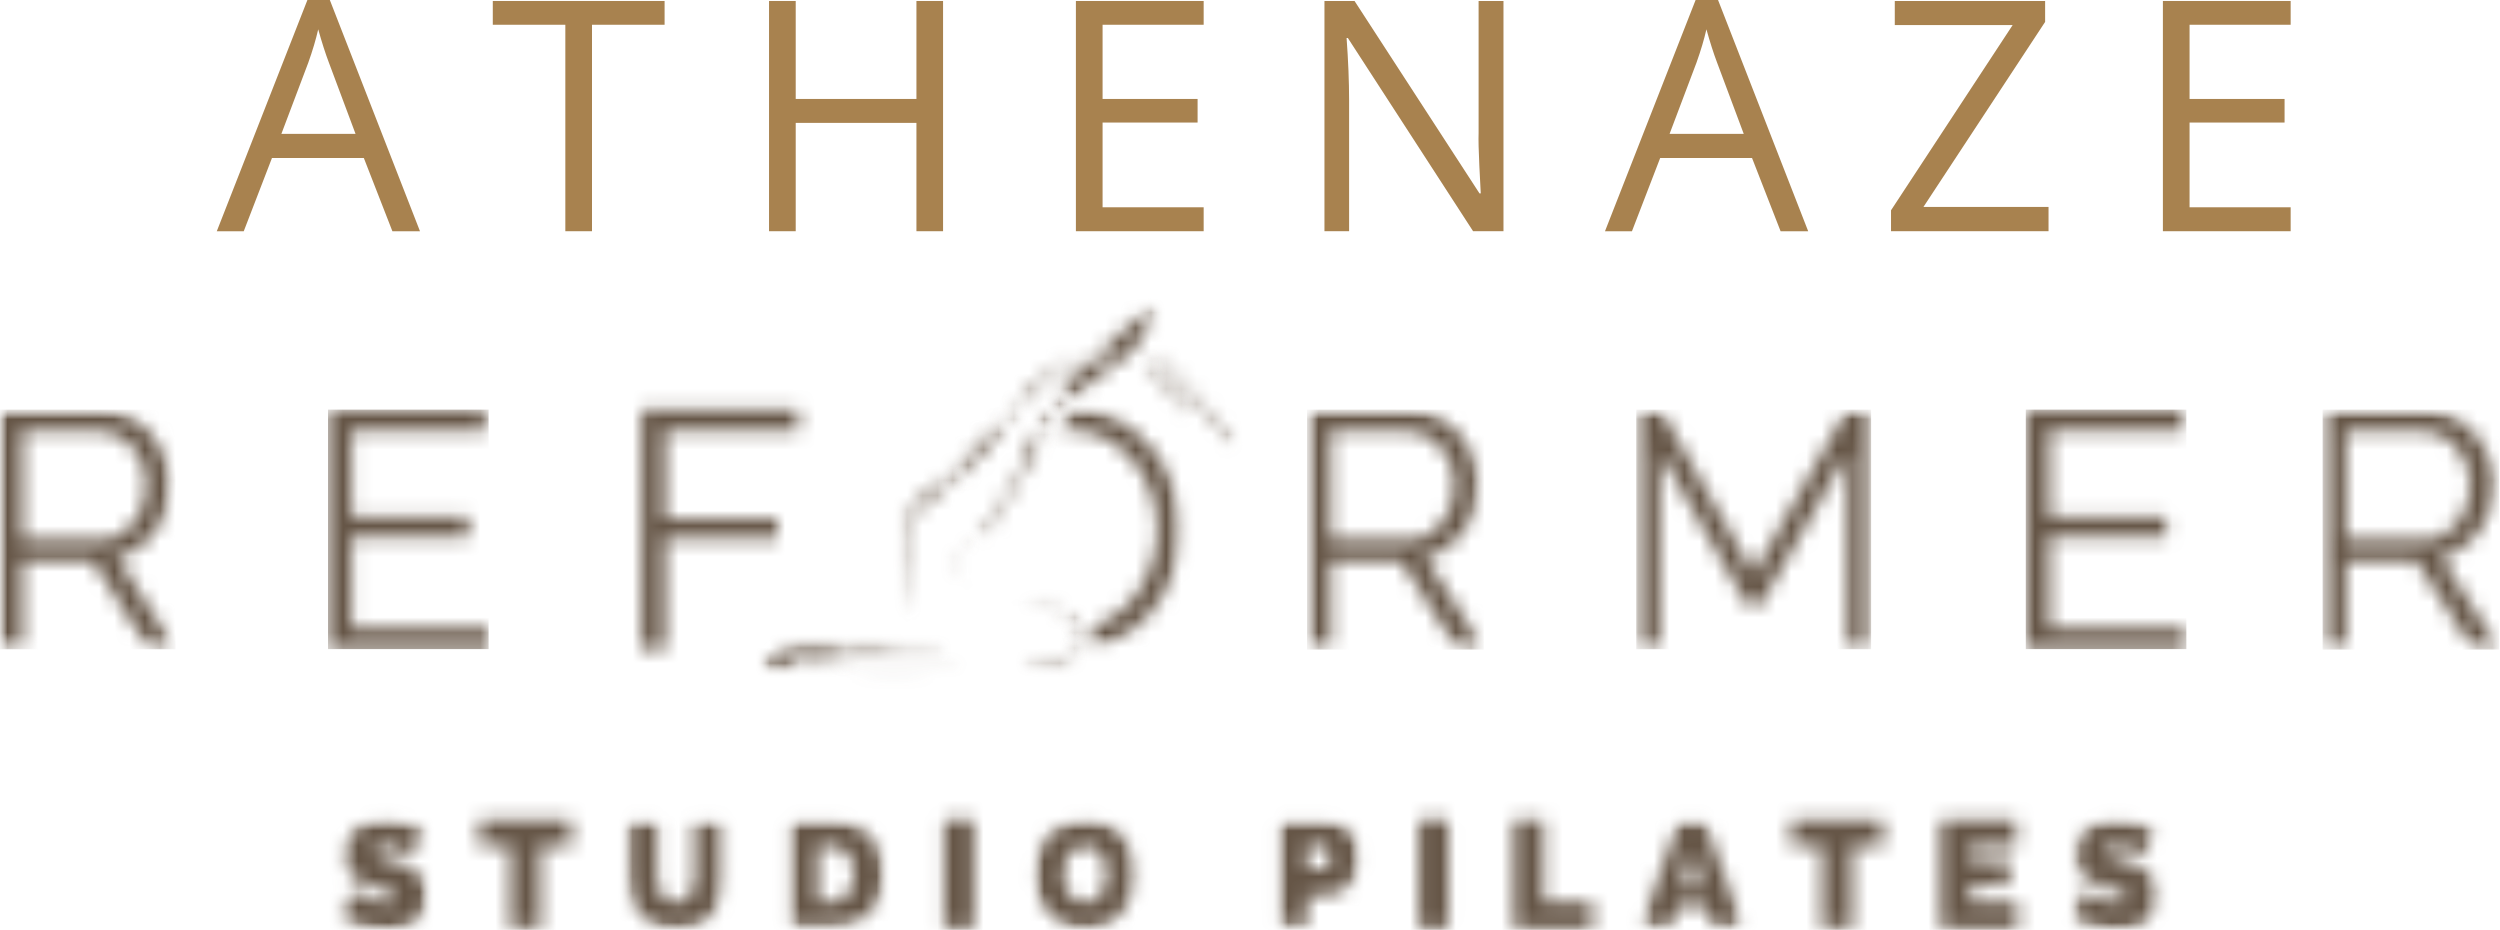 <?xml version="1.0" encoding="UTF-8"?> <svg xmlns="http://www.w3.org/2000/svg" width="164" height="61" viewBox="0 0 164 61" fill="none"><mask id="mask0_54_318" style="mask-type:luminance" maskUnits="userSpaceOnUse" x="0" y="26" width="12" height="17"><path d="M0 26.87H11.512V42.592H0V26.87Z" fill="white"></path></mask><g mask="url(#mask0_54_318)"><mask id="mask1_54_318" style="mask-type:luminance" maskUnits="userSpaceOnUse" x="0" y="26" width="12" height="17"><path d="M6.454 28.242C6.877 28.242 7.283 28.338 7.675 28.53C8.066 28.722 8.401 28.979 8.684 29.304C8.968 29.629 9.195 30.01 9.367 30.443C9.538 30.876 9.618 31.333 9.618 31.806C9.618 32.279 9.546 32.728 9.398 33.157C9.251 33.587 9.047 33.967 8.784 34.308C8.52 34.649 8.202 34.917 7.827 35.118C7.451 35.318 7.036 35.419 6.585 35.419H1.461V28.242H6.454ZM0 26.87V42.592H1.461V36.79H6.079L9.77 42.592H11.51L7.655 36.525C8.186 36.421 8.66 36.225 9.088 35.94C9.515 35.655 9.882 35.298 10.189 34.877C10.496 34.457 10.736 33.983 10.908 33.462C11.079 32.94 11.159 32.387 11.159 31.814C11.159 31.209 11.047 30.611 10.816 30.022C10.584 29.432 10.268 28.903 9.858 28.438C9.447 27.973 8.955 27.596 8.381 27.307C7.806 27.019 7.184 26.87 6.509 26.87H0Z" fill="white"></path></mask><g mask="url(#mask1_54_318)"><path d="M0 26.87H11.512V42.592H0V26.87Z" fill="#655546"></path></g></g><mask id="mask2_54_318" style="mask-type:luminance" maskUnits="userSpaceOnUse" x="21" y="26" width="12" height="17"><path d="M21.518 26.87H31.854V28.245H21.518V26.87ZM21.518 28.245H23.062V33.911H21.518V28.245ZM21.518 33.911H30.729V35.218H21.518V33.911ZM21.518 35.218H23.062V41.22H21.518V35.218ZM21.518 41.22H32.053V42.591H21.518V41.22Z" fill="white"></path></mask><g mask="url(#mask2_54_318)"><path d="M21.518 26.87H32.053V42.581H21.518V26.87Z" fill="#655546"></path></g><mask id="mask3_54_318" style="mask-type:luminance" maskUnits="userSpaceOnUse" x="22" y="53" width="7" height="8"><path d="M22.23 53.704H28.049V61H22.23V53.704Z" fill="white"></path></mask><g mask="url(#mask3_54_318)"><mask id="mask4_54_318" style="mask-type:luminance" maskUnits="userSpaceOnUse" x="22" y="53" width="7" height="8"><path d="M25.203 53.731C24.851 53.731 24.516 53.784 24.201 53.888C23.885 53.992 23.606 54.145 23.358 54.341C23.111 54.537 22.919 54.79 22.776 55.091C22.632 55.391 22.56 55.736 22.56 56.129C22.56 56.389 22.597 56.618 22.665 56.819C22.732 57.019 22.844 57.195 22.987 57.352C23.131 57.508 23.319 57.649 23.547 57.773C23.773 57.897 24.041 58.014 24.352 58.118C24.564 58.19 24.768 58.254 24.955 58.306C25.143 58.359 25.31 58.414 25.457 58.467C25.605 58.519 25.717 58.583 25.801 58.651C25.885 58.719 25.925 58.807 25.925 58.908C25.925 59 25.885 59.076 25.801 59.132C25.717 59.188 25.57 59.216 25.358 59.216C25.079 59.216 24.807 59.176 24.536 59.096C24.265 59.016 24.025 58.928 23.814 58.827C23.562 58.715 23.319 58.583 23.087 58.439L22.257 60.151C22.468 60.279 22.7 60.391 22.948 60.491C23.195 60.592 23.455 60.68 23.722 60.752C23.989 60.824 24.261 60.88 24.532 60.921C24.716 60.948 24.899 60.964 25.079 60.972H25.554C25.801 60.96 26.052 60.925 26.3 60.864C26.623 60.788 26.911 60.664 27.166 60.487C27.422 60.311 27.629 60.082 27.785 59.794C27.94 59.505 28.02 59.145 28.02 58.719C28.02 58.386 27.972 58.102 27.872 57.869C27.773 57.636 27.629 57.436 27.445 57.275C27.262 57.116 27.034 56.971 26.774 56.851C26.515 56.73 26.22 56.622 25.893 56.522C25.685 56.454 25.502 56.397 25.342 56.354C25.182 56.309 25.043 56.258 24.931 56.209C24.819 56.161 24.731 56.105 24.671 56.044C24.612 55.985 24.584 55.909 24.584 55.816C24.584 55.688 24.636 55.599 24.739 55.548C24.843 55.495 24.979 55.468 25.155 55.468C25.366 55.468 25.586 55.503 25.805 55.572C26.025 55.64 26.228 55.716 26.407 55.797C26.619 55.889 26.827 55.997 27.026 56.117L27.86 54.509C27.701 54.429 27.521 54.345 27.322 54.252C27.122 54.16 26.911 54.08 26.679 54.004C26.448 53.928 26.212 53.864 25.968 53.816C25.725 53.768 25.462 53.731 25.203 53.731Z" fill="white"></path></mask><g mask="url(#mask4_54_318)"><path d="M20.262 51.726H49.529V62.978H20.262V51.726Z" fill="#655546"></path></g></g><mask id="mask5_54_318" style="mask-type:luminance" maskUnits="userSpaceOnUse" x="31" y="53" width="7" height="8"><path d="M31.452 53.792H37.462V55.491H31.452V53.792ZM33.492 55.491H35.431V60.888H33.492V55.491Z" fill="white"></path></mask><g mask="url(#mask5_54_318)"><path d="M20.262 51.726H49.529V62.978H20.262V51.726Z" fill="#655546"></path></g><mask id="mask6_54_318" style="mask-type:luminance" maskUnits="userSpaceOnUse" x="41" y="53" width="7" height="8"><path d="M41.129 53.765H47.56V60.956H41.129V53.765Z" fill="white"></path></mask><g mask="url(#mask6_54_318)"><mask id="mask7_54_318" style="mask-type:luminance" maskUnits="userSpaceOnUse" x="41" y="53" width="7" height="8"><path d="M44.331 59.22C44.558 59.22 44.75 59.172 44.909 59.072C45.069 58.972 45.197 58.839 45.297 58.675C45.396 58.51 45.468 58.322 45.516 58.11C45.564 57.897 45.588 57.673 45.588 57.44V53.792H47.527V57.44C47.527 57.933 47.463 58.394 47.34 58.823C47.217 59.252 47.016 59.625 46.753 59.938C46.49 60.251 46.155 60.499 45.752 60.68C45.348 60.86 44.878 60.948 44.335 60.948C43.772 60.948 43.289 60.852 42.886 60.664C42.483 60.475 42.156 60.219 41.896 59.898C41.637 59.578 41.45 59.208 41.33 58.784C41.21 58.358 41.15 57.913 41.15 57.44V53.792H43.09V57.44C43.09 57.673 43.114 57.897 43.161 58.114C43.209 58.33 43.281 58.519 43.381 58.683C43.481 58.847 43.608 58.976 43.764 59.072C43.92 59.168 44.111 59.216 44.335 59.216" fill="white"></path></mask><g mask="url(#mask7_54_318)"><path d="M20.262 51.726H49.529V62.978H20.262V51.726Z" fill="#655546"></path></g></g><mask id="mask8_54_318" style="mask-type:luminance" maskUnits="userSpaceOnUse" x="51" y="53" width="7" height="8"><path d="M51.68 53.765H57.999V60.897H51.68V53.765Z" fill="white"></path></mask><g mask="url(#mask8_54_318)"><mask id="mask9_54_318" style="mask-type:luminance" maskUnits="userSpaceOnUse" x="51" y="53" width="7" height="8"><path d="M56.025 57.332C56.025 57.059 55.988 56.81 55.916 56.582C55.844 56.354 55.737 56.16 55.602 56.001C55.466 55.84 55.298 55.715 55.099 55.627C54.899 55.539 54.675 55.491 54.432 55.491H53.653V59.192H54.428C54.679 59.192 54.907 59.144 55.106 59.051C55.306 58.959 55.474 58.827 55.609 58.663C55.745 58.498 55.849 58.298 55.916 58.073C55.984 57.849 56.021 57.6 56.021 57.332H56.025ZM51.714 60.888V53.792H54.432C55.015 53.792 55.53 53.884 55.973 54.072C56.416 54.26 56.786 54.513 57.086 54.829C57.385 55.147 57.609 55.523 57.76 55.956C57.912 56.389 57.988 56.846 57.988 57.332C57.988 57.873 57.904 58.362 57.733 58.795C57.561 59.228 57.321 59.605 57.01 59.914C56.699 60.223 56.324 60.463 55.885 60.631C55.446 60.8 54.959 60.888 54.424 60.888H51.714Z" fill="white"></path></mask><g mask="url(#mask9_54_318)"><path d="M49.719 51.746H76.563V62.955H49.719V51.746Z" fill="#655546"></path></g></g><mask id="mask10_54_318" style="mask-type:luminance" maskUnits="userSpaceOnUse" x="61" y="53" width="3" height="8"><path d="M61.935 53.792H63.874V60.888H61.935V53.792Z" fill="white"></path></mask><g mask="url(#mask10_54_318)"><path d="M49.719 51.746H76.563V62.955H49.719V51.746Z" fill="#655546"></path></g><mask id="mask11_54_318" style="mask-type:luminance" maskUnits="userSpaceOnUse" x="67" y="53" width="8" height="8"><path d="M67.76 53.717H74.602V60.984H67.76V53.717Z" fill="white"></path></mask><g mask="url(#mask11_54_318)"><mask id="mask12_54_318" style="mask-type:luminance" maskUnits="userSpaceOnUse" x="67" y="53" width="8" height="8"><path d="M69.765 57.352C69.765 57.593 69.793 57.825 69.849 58.045C69.905 58.266 69.993 58.467 70.112 58.639C70.232 58.812 70.379 58.951 70.559 59.059C70.739 59.168 70.947 59.22 71.186 59.22C71.429 59.22 71.645 59.164 71.825 59.056C72.004 58.947 72.148 58.804 72.263 58.627C72.379 58.451 72.459 58.25 72.515 58.022C72.57 57.793 72.599 57.564 72.599 57.332C72.599 57.091 72.566 56.858 72.507 56.638C72.447 56.417 72.359 56.217 72.244 56.048C72.127 55.88 71.98 55.744 71.801 55.64C71.621 55.535 71.413 55.483 71.174 55.483C70.927 55.483 70.719 55.535 70.543 55.644C70.368 55.752 70.22 55.892 70.104 56.068C69.989 56.245 69.901 56.446 69.845 56.67C69.789 56.895 69.761 57.123 69.761 57.356L69.765 57.352ZM71.17 60.952C70.667 60.952 70.204 60.848 69.793 60.643C69.382 60.439 69.023 60.166 68.728 59.83C68.432 59.492 68.205 59.108 68.041 58.675C67.877 58.242 67.798 57.797 67.798 57.336C67.798 56.871 67.882 56.417 68.053 55.984C68.225 55.552 68.46 55.17 68.763 54.837C69.066 54.505 69.43 54.245 69.845 54.047C70.26 53.851 70.711 53.751 71.21 53.751C71.713 53.751 72.172 53.855 72.587 54.06C73.001 54.264 73.357 54.541 73.653 54.882C73.948 55.223 74.175 55.607 74.335 56.041C74.494 56.474 74.574 56.919 74.574 57.372C74.574 57.837 74.49 58.286 74.319 58.715C74.147 59.144 73.916 59.525 73.616 59.853C73.317 60.182 72.958 60.447 72.543 60.647C72.127 60.848 71.669 60.948 71.17 60.948" fill="white"></path></mask><g mask="url(#mask12_54_318)"><path d="M49.719 51.746H76.563V62.955H49.719V51.746Z" fill="#655546"></path></g></g><mask id="mask13_54_318" style="mask-type:luminance" maskUnits="userSpaceOnUse" x="50" y="41" width="13" height="4"><path d="M50.026 41.992H62.153V44.001H50.026V41.992Z" fill="white"></path></mask><g mask="url(#mask13_54_318)"><mask id="mask14_54_318" style="mask-type:luminance" maskUnits="userSpaceOnUse" x="50" y="42" width="13" height="2"><path d="M57.88 42.781C59.325 42.797 60.658 42.283 62.055 42.103C62.015 42.075 61.975 42.063 61.939 42.063C61.847 42.071 61.755 42.087 61.668 42.095C60.371 42.228 59.106 42.688 57.777 42.46C57.689 42.444 57.593 42.46 57.502 42.476C56.671 42.636 55.797 42.48 54.987 42.816C54.959 42.828 54.915 42.801 54.86 42.789C54.887 42.7 54.911 42.624 54.951 42.5C54.241 42.46 53.562 42.387 52.88 42.395C52.094 42.404 51.343 42.604 50.673 43.026C50.369 43.214 50.11 43.446 50.106 43.971C50.904 43.847 51.663 43.727 52.477 43.598C52.257 43.41 52.117 43.294 51.982 43.177C52.002 43.13 52.022 43.085 52.041 43.037C52.325 43.102 52.605 43.165 52.884 43.226C53.047 43.261 53.215 43.338 53.379 43.326C53.994 43.273 54.604 43.202 55.215 43.122C56.105 43.005 56.995 42.765 57.884 42.777" fill="white"></path></mask><g mask="url(#mask14_54_318)"><path d="M40.085 18.066H83.127V46.163H40.085V18.066Z" fill="#655546"></path></g></g><mask id="mask15_54_318" style="mask-type:luminance" maskUnits="userSpaceOnUse" x="67" y="42" width="4" height="2"><path d="M67.024 42.541H70.783V43.968H67.024V42.541Z" fill="white"></path></mask><g mask="url(#mask15_54_318)"><mask id="mask16_54_318" style="mask-type:luminance" maskUnits="userSpaceOnUse" x="67" y="42" width="4" height="2"><path d="M69.143 43.486C68.872 43.579 68.584 43.643 68.297 43.659C67.838 43.687 67.375 43.667 67.032 43.667C67.758 44.047 68.979 43.967 69.921 43.402C70.284 43.185 70.544 42.889 70.708 42.56C70.564 42.588 70.42 42.612 70.273 42.632C70.053 43.009 69.674 43.306 69.139 43.486" fill="white"></path></mask><g mask="url(#mask16_54_318)"><path d="M40.085 18.066H83.127V46.163H40.085V18.066Z" fill="#655546"></path></g></g><mask id="mask17_54_318" style="mask-type:luminance" maskUnits="userSpaceOnUse" x="70" y="41" width="2" height="2"><path d="M70.264 41.772H71.001V42.65H70.264V41.772Z" fill="white"></path></mask><g mask="url(#mask17_54_318)"><mask id="mask18_54_318" style="mask-type:luminance" maskUnits="userSpaceOnUse" x="70" y="41" width="1" height="2"><path d="M70.484 41.942C70.468 42.195 70.392 42.428 70.273 42.636C70.42 42.616 70.564 42.592 70.708 42.564C70.819 42.34 70.891 42.099 70.911 41.854C70.771 41.891 70.628 41.919 70.484 41.942Z" fill="white"></path></mask><g mask="url(#mask18_54_318)"><path d="M40.085 18.066H83.127V46.163H40.085V18.066Z" fill="#655546"></path></g></g><mask id="mask19_54_318" style="mask-type:luminance" maskUnits="userSpaceOnUse" x="69" y="40" width="2" height="2"><path d="M69.69 40.135H70.871V41.224H69.69V40.135Z" fill="white"></path></mask><g mask="url(#mask19_54_318)"><mask id="mask20_54_318" style="mask-type:luminance" maskUnits="userSpaceOnUse" x="69" y="40" width="2" height="2"><path d="M70.185 40.203C70.025 40.231 69.861 40.255 69.698 40.266C70.041 40.499 70.281 40.828 70.4 41.221C70.544 41.193 70.687 41.156 70.827 41.117C70.719 40.772 70.507 40.451 70.189 40.203" fill="white"></path></mask><g mask="url(#mask20_54_318)"><path d="M40.085 18.066H83.127V46.163H40.085V18.066Z" fill="#655546"></path></g></g><mask id="mask21_54_318" style="mask-type:luminance" maskUnits="userSpaceOnUse" x="70" y="41" width="2" height="1"><path d="M70.345 41.114H71.001V41.966H70.345V41.114Z" fill="white"></path></mask><g mask="url(#mask21_54_318)"><mask id="mask22_54_318" style="mask-type:luminance" maskUnits="userSpaceOnUse" x="70" y="41" width="1" height="1"><path d="M70.492 41.718C70.496 41.794 70.492 41.871 70.484 41.942C70.628 41.919 70.771 41.891 70.911 41.854C70.931 41.606 70.903 41.358 70.827 41.121C70.687 41.16 70.544 41.197 70.4 41.225C70.448 41.381 70.484 41.542 70.492 41.718Z" fill="white"></path></mask><g mask="url(#mask22_54_318)"><path d="M40.085 18.066H83.127V46.163H40.085V18.066Z" fill="#655546"></path></g></g><mask id="mask23_54_318" style="mask-type:luminance" maskUnits="userSpaceOnUse" x="54" y="43" width="10" height="2"><path d="M54.287 43.797H63.245V44.187H54.287V43.797Z" fill="white"></path></mask><g mask="url(#mask23_54_318)"><mask id="mask24_54_318" style="mask-type:luminance" maskUnits="userSpaceOnUse" x="54" y="43" width="10" height="2"><path d="M63.24 43.912C63.24 43.875 63.24 43.843 63.24 43.807H54.345C57.369 44.32 60.303 44.2 63.24 43.912Z" fill="white"></path></mask><g mask="url(#mask24_54_318)"><path d="M40.085 18.066H83.127V46.163H40.085V18.066Z" fill="#655546"></path></g></g><mask id="mask25_54_318" style="mask-type:luminance" maskUnits="userSpaceOnUse" x="42" y="26" width="11" height="17"><path d="M42.081 26.871H52.349V28.242H42.081V26.871ZM42.081 28.242H43.625V34.023H42.081V28.242ZM42.081 34.023H51.008V35.307H42.081V34.023ZM42.081 35.307H43.625V42.592H42.081V35.307Z" fill="white"></path></mask><g mask="url(#mask25_54_318)"><path d="M40.085 18.066H83.127V46.163H40.085V18.066Z" fill="#655546"></path></g><mask id="mask26_54_318" style="mask-type:luminance" maskUnits="userSpaceOnUse" x="69" y="26" width="1" height="1"><path d="M69.253 26.627H69.362V26.846H69.253V26.627Z" fill="white"></path></mask><g mask="url(#mask26_54_318)"><mask id="mask27_54_318" style="mask-type:luminance" maskUnits="userSpaceOnUse" x="69" y="26" width="1" height="1"><path d="M69.255 26.767C69.278 26.767 69.298 26.763 69.323 26.763C69.315 26.743 69.307 26.722 69.298 26.694C69.282 26.718 69.27 26.743 69.255 26.767Z" fill="white"></path></mask><g mask="url(#mask27_54_318)"><path d="M40.085 18.066H83.127V46.163H40.085V18.066Z" fill="#655546"></path></g></g><mask id="mask28_54_318" style="mask-type:luminance" maskUnits="userSpaceOnUse" x="69" y="26" width="9" height="17"><path d="M69.253 26.736H77.553V42.577H69.253V26.736Z" fill="white"></path></mask><g mask="url(#mask28_54_318)"><mask id="mask29_54_318" style="mask-type:luminance" maskUnits="userSpaceOnUse" x="69" y="26" width="9" height="17"><path d="M69.323 28.242C69.586 28.206 69.853 28.178 70.133 28.178C70.983 28.178 71.765 28.358 72.468 28.723C73.17 29.088 73.781 29.569 74.296 30.175C74.81 30.78 75.209 31.477 75.496 32.271C75.784 33.065 75.927 33.888 75.927 34.746C75.927 35.56 75.792 36.358 75.521 37.139C75.249 37.921 74.862 38.627 74.363 39.248C73.864 39.87 73.254 40.37 72.535 40.756C72.244 40.913 71.933 41.029 71.613 41.121C71.689 41.358 71.717 41.61 71.697 41.854C71.677 42.099 71.605 42.34 71.494 42.564C72.032 42.456 72.547 42.287 73.042 42.051C73.936 41.614 74.714 41.032 75.369 40.303C76.023 39.573 76.538 38.727 76.909 37.769C77.281 36.81 77.472 35.804 77.472 34.758C77.472 33.767 77.296 32.797 76.941 31.847C76.586 30.896 76.091 30.042 75.453 29.289C74.814 28.535 74.044 27.925 73.138 27.46C72.347 27.051 71.477 26.835 70.544 26.782C70.496 26.839 70.444 26.887 70.4 26.947L69.323 28.242Z" fill="white"></path></mask><g mask="url(#mask29_54_318)"><path d="M40.085 18.066H83.127V46.163H40.085V18.066Z" fill="#655546"></path></g></g><mask id="mask30_54_318" style="mask-type:luminance" maskUnits="userSpaceOnUse" x="63" y="27" width="3" height="4"><path d="M63.463 27.834H65.607V30.029H63.463V27.834Z" fill="white"></path></mask><g mask="url(#mask30_54_318)"><mask id="mask31_54_318" style="mask-type:luminance" maskUnits="userSpaceOnUse" x="63" y="27" width="3" height="4"><path d="M65.603 27.905C65.056 28.262 64.561 28.679 64.118 29.172C63.883 29.437 63.671 29.717 63.476 30.006C63.703 29.786 63.934 29.566 64.174 29.36C64.697 28.907 65.172 28.427 65.603 27.905Z" fill="white"></path></mask><g mask="url(#mask31_54_318)"><path d="M40.085 18.066H83.127V46.163H40.085V18.066Z" fill="#655546"></path></g></g><mask id="mask32_54_318" style="mask-type:luminance" maskUnits="userSpaceOnUse" x="63" y="28" width="6" height="8"><path d="M63.9 28.163H68.597V35.407H63.9V28.163Z" fill="white"></path></mask><g mask="url(#mask32_54_318)"><mask id="mask33_54_318" style="mask-type:luminance" maskUnits="userSpaceOnUse" x="63" y="28" width="6" height="8"><path d="M67.442 29.433C67.279 30.223 66.888 30.881 66.533 31.55C65.838 32.865 65.092 34.156 63.95 35.127C63.958 35.183 63.963 35.243 63.975 35.299C64.521 34.906 65.048 34.489 65.407 33.907C66.201 32.62 67.011 31.346 67.738 30.022C68.049 29.453 68.293 28.848 68.54 28.242C68.305 28.274 68.073 28.327 67.85 28.39C67.67 28.727 67.522 29.076 67.447 29.433" fill="white"></path></mask><g mask="url(#mask33_54_318)"><path d="M40.085 18.066H83.127V46.163H40.085V18.066Z" fill="#655546"></path></g></g><mask id="mask34_54_318" style="mask-type:luminance" maskUnits="userSpaceOnUse" x="67" y="27" width="2" height="2"><path d="M67.834 27.944H68.644V28.493H67.834V27.944Z" fill="white"></path></mask><g mask="url(#mask34_54_318)"><mask id="mask35_54_318" style="mask-type:luminance" maskUnits="userSpaceOnUse" x="67" y="27" width="2" height="2"><path d="M67.846 28.39C68.069 28.327 68.297 28.274 68.536 28.242C68.568 28.162 68.604 28.078 68.636 27.998C68.416 28.021 68.209 28.062 68.002 28.114C67.945 28.206 67.897 28.298 67.846 28.39Z" fill="white"></path></mask><g mask="url(#mask35_54_318)"><path d="M40.085 18.066H83.127V46.163H40.085V18.066Z" fill="#655546"></path></g></g><mask id="mask36_54_318" style="mask-type:luminance" maskUnits="userSpaceOnUse" x="69" y="20" width="7" height="7"><path d="M69.253 20.041H75.808V26.297H69.253V20.041Z" fill="white"></path></mask><g mask="url(#mask36_54_318)"><mask id="mask37_54_318" style="mask-type:luminance" maskUnits="userSpaceOnUse" x="69" y="20" width="7" height="7"><path d="M73.03 23.992C74.151 23.319 74.989 22.364 75.516 21.157C75.652 20.845 75.708 20.492 75.8 20.159C75.744 20.13 75.684 20.099 75.628 20.071C74.522 21.017 73.421 21.967 72.288 22.941H73.186C73.198 22.982 73.21 23.025 73.217 23.066C72.99 23.174 72.766 23.298 72.531 23.39C72.164 23.531 71.773 23.619 71.418 23.788C71.166 23.904 70.899 24.068 70.735 24.285C70.269 24.902 69.801 25.524 69.346 26.153C69.658 26.157 69.957 26.181 70.252 26.221C71.067 25.351 71.996 24.613 73.034 23.992" fill="white"></path></mask><g mask="url(#mask37_54_318)"><path d="M40.085 18.066H83.127V46.163H40.085V18.066Z" fill="#655546"></path></g></g><mask id="mask38_54_318" style="mask-type:luminance" maskUnits="userSpaceOnUse" x="63" y="35" width="1" height="1"><path d="M63.572 35.077H63.987V35.626H63.572V35.077Z" fill="white"></path></mask><g mask="url(#mask38_54_318)"><mask id="mask39_54_318" style="mask-type:luminance" maskUnits="userSpaceOnUse" x="63" y="35" width="1" height="1"><path d="M63.971 35.299C63.963 35.243 63.958 35.183 63.946 35.127C63.827 35.227 63.704 35.327 63.575 35.423C63.579 35.471 63.587 35.523 63.595 35.572C63.655 35.527 63.719 35.483 63.787 35.435C63.847 35.391 63.907 35.347 63.971 35.303" fill="white"></path></mask><g mask="url(#mask39_54_318)"><path d="M40.085 18.066H83.127V46.163H40.085V18.066Z" fill="#655546"></path></g></g><mask id="mask40_54_318" style="mask-type:luminance" maskUnits="userSpaceOnUse" x="62" y="35" width="2" height="4"><path d="M62.589 35.407H63.681V38.48H62.589V35.407Z" fill="white"></path></mask><g mask="url(#mask40_54_318)"><mask id="mask41_54_318" style="mask-type:luminance" maskUnits="userSpaceOnUse" x="62" y="35" width="2" height="4"><path d="M63.236 35.66C62.893 35.876 62.69 36.245 62.682 36.662C62.67 37.304 62.869 37.893 63.224 38.426C63.193 38.278 63.125 38.142 63.072 37.998C62.553 36.514 62.789 36.153 63.595 35.568C63.591 35.519 63.579 35.468 63.575 35.419C63.464 35.503 63.352 35.584 63.232 35.656" fill="white"></path></mask><g mask="url(#mask41_54_318)"><path d="M40.085 18.066H83.127V46.163H40.085V18.066Z" fill="#655546"></path></g></g><mask id="mask42_54_318" style="mask-type:luminance" maskUnits="userSpaceOnUse" x="68" y="26" width="3" height="1"><path d="M68.847 26.098H70.264V26.846H68.847V26.098Z" fill="white"></path></mask><g mask="url(#mask42_54_318)"><mask id="mask43_54_318" style="mask-type:luminance" maskUnits="userSpaceOnUse" x="68" y="26" width="3" height="1"><path d="M69.298 26.694C69.307 26.718 69.315 26.739 69.323 26.763C69.338 26.763 69.35 26.759 69.366 26.759C69.502 26.759 69.629 26.775 69.762 26.779C69.921 26.586 70.084 26.398 70.252 26.218C69.957 26.177 69.658 26.153 69.346 26.149C69.195 26.357 69.051 26.57 68.9 26.782C69.019 26.775 69.135 26.767 69.259 26.763C69.274 26.739 69.286 26.718 69.303 26.69" fill="white"></path></mask><g mask="url(#mask43_54_318)"><path d="M40.085 18.066H83.127V46.163H40.085V18.066Z" fill="#655546"></path></g></g><mask id="mask44_54_318" style="mask-type:luminance" maskUnits="userSpaceOnUse" x="67" y="26" width="3" height="3"><path d="M67.942 26.736H69.362V28.133H67.942V26.736Z" fill="white"></path></mask><g mask="url(#mask44_54_318)"><mask id="mask45_54_318" style="mask-type:luminance" maskUnits="userSpaceOnUse" x="68" y="26" width="2" height="3"><path d="M68.002 28.114C68.205 28.062 68.416 28.021 68.636 27.998C68.72 27.797 68.804 27.592 68.892 27.396C68.983 27.192 69.115 27.007 69.259 26.767C69.139 26.767 69.019 26.779 68.9 26.787C68.708 27.055 68.512 27.324 68.324 27.6C68.213 27.765 68.105 27.941 68.002 28.118" fill="white"></path></mask><g mask="url(#mask45_54_318)"><path d="M40.085 18.066H83.127V46.163H40.085V18.066Z" fill="#655546"></path></g></g><mask id="mask46_54_318" style="mask-type:luminance" maskUnits="userSpaceOnUse" x="69" y="26" width="1" height="2"><path d="M69.253 26.736H69.8V27.285H69.253V26.736Z" fill="white"></path></mask><g mask="url(#mask46_54_318)"><mask id="mask47_54_318" style="mask-type:luminance" maskUnits="userSpaceOnUse" x="69" y="26" width="1" height="2"><path d="M69.323 26.763C69.382 26.919 69.414 27.011 69.478 27.18C69.55 27.059 69.578 27 69.618 26.947C69.662 26.891 69.713 26.839 69.762 26.782C69.629 26.775 69.502 26.763 69.366 26.763C69.35 26.763 69.338 26.767 69.323 26.767" fill="white"></path></mask><g mask="url(#mask47_54_318)"><path d="M40.085 18.066H83.127V46.163H40.085V18.066Z" fill="#655546"></path></g></g><mask id="mask48_54_318" style="mask-type:luminance" maskUnits="userSpaceOnUse" x="66" y="22" width="6" height="5"><path d="M66.417 22.843H71.11V26.846H66.417V22.843Z" fill="white"></path></mask><g mask="url(#mask48_54_318)"><mask id="mask49_54_318" style="mask-type:luminance" maskUnits="userSpaceOnUse" x="66" y="22" width="6" height="5"><path d="M69.446 24.229C70.029 23.831 70.544 23.331 71.087 22.878C70.348 23.338 69.658 23.86 68.947 24.349C68.033 24.979 67.128 25.628 66.549 26.598C66.517 26.655 66.477 26.706 66.441 26.759C66.621 26.674 66.804 26.598 66.988 26.53C67.686 25.648 68.488 24.87 69.442 24.224" fill="white"></path></mask><g mask="url(#mask49_54_318)"><path d="M40.085 18.066H83.127V46.163H40.085V18.066Z" fill="#655546"></path></g></g><mask id="mask50_54_318" style="mask-type:luminance" maskUnits="userSpaceOnUse" x="59" y="30" width="4" height="11"><path d="M59.203 30.907H62.569V40.675H59.203V30.907Z" fill="white"></path></mask><g mask="url(#mask50_54_318)"><mask id="mask51_54_318" style="mask-type:luminance" maskUnits="userSpaceOnUse" x="59" y="30" width="4" height="11"><path d="M62.526 30.932C61.88 31.566 61.209 32.175 60.419 32.649C59.761 33.041 59.437 33.751 59.369 34.521C59.293 35.335 59.242 36.153 59.258 36.967C59.277 38.226 59.457 39.461 59.988 40.619C59.405 38.795 59.397 36.938 59.605 35.058C59.724 33.98 60.196 33.17 61.153 32.645C61.509 32.448 61.847 32.232 62.171 31.995C62.251 31.69 62.342 31.393 62.454 31.097C62.478 31.04 62.502 30.989 62.526 30.932Z" fill="white"></path></mask><g mask="url(#mask51_54_318)"><path d="M40.085 18.066H83.127V46.163H40.085V18.066Z" fill="#655546"></path></g></g><mask id="mask52_54_318" style="mask-type:luminance" maskUnits="userSpaceOnUse" x="65" y="26" width="3" height="2"><path d="M65.607 26.517H67.024V27.929H65.607V26.517Z" fill="white"></path></mask><g mask="url(#mask52_54_318)"><mask id="mask53_54_318" style="mask-type:luminance" maskUnits="userSpaceOnUse" x="65" y="26" width="2" height="2"><path d="M66.992 26.534C66.804 26.602 66.625 26.678 66.445 26.763C66.19 27.167 65.906 27.545 65.607 27.909C65.831 27.761 66.062 27.625 66.301 27.504C66.521 27.171 66.748 26.847 66.992 26.538" fill="white"></path></mask><g mask="url(#mask53_54_318)"><path d="M40.085 18.066H83.127V46.163H40.085V18.066Z" fill="#655546"></path></g></g><mask id="mask54_54_318" style="mask-type:luminance" maskUnits="userSpaceOnUse" x="62" y="29" width="2" height="3"><path d="M62.164 29.964H63.572V31.998H62.164V29.964Z" fill="white"></path></mask><g mask="url(#mask54_54_318)"><mask id="mask55_54_318" style="mask-type:luminance" maskUnits="userSpaceOnUse" x="62" y="30" width="2" height="2"><path d="M62.526 30.932C62.502 30.989 62.474 31.04 62.454 31.097C62.338 31.389 62.251 31.69 62.171 31.995C62.319 31.887 62.458 31.771 62.598 31.654C62.834 31.061 63.133 30.515 63.48 30.006C63.16 30.311 62.845 30.624 62.53 30.932" fill="white"></path></mask><g mask="url(#mask55_54_318)"><path d="M40.085 18.066H83.127V46.163H40.085V18.066Z" fill="#655546"></path></g></g><mask id="mask56_54_318" style="mask-type:luminance" maskUnits="userSpaceOnUse" x="62" y="27" width="5" height="5"><path d="M62.589 27.395H66.303V31.675H62.589V27.395Z" fill="white"></path></mask><g mask="url(#mask56_54_318)"><mask id="mask57_54_318" style="mask-type:luminance" maskUnits="userSpaceOnUse" x="62" y="27" width="5" height="5"><path d="M63.376 30.904C63.747 30.475 64.158 30.087 64.533 29.662C65.088 29.028 65.702 28.431 66.145 27.729C66.198 27.649 66.25 27.576 66.301 27.496C66.062 27.621 65.831 27.757 65.607 27.901C65.176 28.423 64.701 28.904 64.178 29.357C63.938 29.566 63.708 29.782 63.48 30.003C63.133 30.507 62.837 31.057 62.602 31.65C62.877 31.422 63.144 31.177 63.384 30.901" fill="white"></path></mask><g mask="url(#mask57_54_318)"><path d="M40.085 18.066H83.127V46.163H40.085V18.066Z" fill="#655546"></path></g></g><mask id="mask58_54_318" style="mask-type:luminance" maskUnits="userSpaceOnUse" x="67" y="39" width="4" height="2"><path d="M67.068 39.578H70.236V40.339H67.068V39.578Z" fill="white"></path></mask><g mask="url(#mask58_54_318)"><mask id="mask59_54_318" style="mask-type:luminance" maskUnits="userSpaceOnUse" x="67" y="39" width="4" height="2"><path d="M69.925 40.026C68.999 39.509 68.049 39.525 67.12 39.813C67.179 39.841 67.243 39.87 67.307 39.894C67.842 39.817 68.377 39.813 68.923 39.934C69.223 40.002 69.478 40.115 69.698 40.266C69.865 40.255 70.025 40.231 70.185 40.203C70.105 40.139 70.017 40.078 69.921 40.026" fill="white"></path></mask><g mask="url(#mask59_54_318)"><path d="M40.085 18.066H83.127V46.163H40.085V18.066Z" fill="#655546"></path></g></g><mask id="mask60_54_318" style="mask-type:luminance" maskUnits="userSpaceOnUse" x="66" y="39" width="2" height="2"><path d="M66.303 39.797H67.396V40.127H66.303V39.797Z" fill="white"></path></mask><g mask="url(#mask60_54_318)"><mask id="mask61_54_318" style="mask-type:luminance" maskUnits="userSpaceOnUse" x="66" y="39" width="2" height="2"><path d="M66.357 40.102C66.672 40.014 66.988 39.942 67.307 39.894C67.243 39.866 67.183 39.841 67.12 39.813C66.864 39.894 66.609 39.99 66.357 40.102Z" fill="white"></path></mask><g mask="url(#mask61_54_318)"><path d="M40.085 18.066H83.127V46.163H40.085V18.066Z" fill="#655546"></path></g></g><mask id="mask62_54_318" style="mask-type:luminance" maskUnits="userSpaceOnUse" x="75" y="23" width="7" height="7"><path d="M75.37 23.005H81.198V29.353H75.37V23.005Z" fill="white"></path></mask><g mask="url(#mask62_54_318)"><mask id="mask63_54_318" style="mask-type:luminance" maskUnits="userSpaceOnUse" x="75" y="23" width="7" height="7"><path d="M75.58 23.021C75.537 23.062 75.488 23.106 75.445 23.146C77.288 25.191 79.132 27.235 80.976 29.28L81.168 29.1C79.304 27.075 77.444 25.05 75.58 23.025" fill="white"></path></mask><g mask="url(#mask63_54_318)"><path d="M40.085 18.066H83.127V46.163H40.085V18.066Z" fill="#655546"></path></g></g><mask id="mask64_54_318" style="mask-type:luminance" maskUnits="userSpaceOnUse" x="74" y="23" width="5" height="5"><path d="M74.719 23.554H78.211V27.395H74.719V23.554Z" fill="white"></path></mask><g mask="url(#mask64_54_318)"><mask id="mask65_54_318" style="mask-type:luminance" maskUnits="userSpaceOnUse" x="74" y="23" width="5" height="5"><path d="M74.81 23.768C75.884 24.958 76.957 26.145 78.031 27.336C78.075 27.296 78.118 27.255 78.163 27.216C77.092 26.028 76.023 24.842 74.954 23.655C74.906 23.691 74.862 23.727 74.814 23.764" fill="white"></path></mask><g mask="url(#mask65_54_318)"><path d="M40.085 18.066H83.127V46.163H40.085V18.066Z" fill="#655546"></path></g></g><mask id="mask66_54_318" style="mask-type:luminance" maskUnits="userSpaceOnUse" x="83" y="53" width="7" height="8"><path d="M83.809 53.782H89.251V60.899H83.809V53.782Z" fill="white"></path></mask><g mask="url(#mask66_54_318)"><mask id="mask67_54_318" style="mask-type:luminance" maskUnits="userSpaceOnUse" x="83" y="53" width="7" height="8"><path d="M85.758 57.011H86.784C86.903 57.011 87.015 56.955 87.118 56.846C87.223 56.738 87.274 56.538 87.274 56.253C87.274 55.96 87.215 55.76 87.094 55.652C86.975 55.543 86.855 55.492 86.735 55.492H85.758V57.011ZM83.818 60.888V53.791H86.864C87.206 53.791 87.525 53.863 87.817 54.008C88.109 54.153 88.36 54.337 88.567 54.569C88.775 54.802 88.942 55.062 89.058 55.359C89.174 55.656 89.238 55.952 89.238 56.253C89.238 56.566 89.182 56.87 89.07 57.167C88.958 57.464 88.799 57.728 88.595 57.957C88.392 58.185 88.148 58.37 87.861 58.507C87.574 58.643 87.254 58.711 86.911 58.711H85.758V60.888H83.818Z" fill="white"></path></mask><g mask="url(#mask67_54_318)"><path d="M81.822 51.787H97.026V62.895H81.822V51.787Z" fill="#655546"></path></g></g><mask id="mask68_54_318" style="mask-type:luminance" maskUnits="userSpaceOnUse" x="93" y="53" width="3" height="8"><path d="M93.073 53.791H95.013V60.888H93.073V53.791Z" fill="white"></path></mask><g mask="url(#mask68_54_318)"><path d="M81.822 51.787H97.026V62.895H81.822V51.787Z" fill="#655546"></path></g><mask id="mask69_54_318" style="mask-type:luminance" maskUnits="userSpaceOnUse" x="85" y="26" width="13" height="17"><path d="M85.74 26.87H97.379V42.612H85.74V26.87Z" fill="white"></path></mask><g mask="url(#mask69_54_318)"><mask id="mask70_54_318" style="mask-type:luminance" maskUnits="userSpaceOnUse" x="85" y="26" width="13" height="17"><path d="M87.284 35.418H92.405C92.86 35.418 93.271 35.318 93.646 35.118C94.021 34.917 94.336 34.649 94.604 34.308C94.871 33.967 95.074 33.587 95.218 33.157C95.362 32.728 95.438 32.279 95.438 31.806C95.438 31.333 95.354 30.88 95.187 30.443C95.019 30.006 94.791 29.629 94.504 29.304C94.216 28.979 93.882 28.722 93.494 28.53C93.107 28.338 92.7 28.242 92.273 28.242H87.284V35.418ZM85.74 42.592V26.87H92.329C93.004 26.87 93.63 27.015 94.2 27.303C94.772 27.591 95.266 27.969 95.677 28.434C96.088 28.899 96.407 29.428 96.635 30.018C96.863 30.607 96.978 31.204 96.978 31.81C96.978 32.387 96.894 32.936 96.727 33.458C96.559 33.979 96.319 34.452 96.013 34.873C95.705 35.294 95.338 35.647 94.911 35.935C94.484 36.224 94.009 36.421 93.478 36.521L97.334 42.588H95.593L91.898 36.79H87.284V42.592H85.74Z" fill="white"></path></mask><g mask="url(#mask70_54_318)"><path d="M85.74 26.87H97.334V42.612H85.74V26.87Z" fill="#655546"></path></g></g><mask id="mask71_54_318" style="mask-type:luminance" maskUnits="userSpaceOnUse" x="107" y="26" width="16" height="17"><path d="M107.339 26.87H122.744V42.65H107.339V26.87Z" fill="white"></path></mask><g mask="url(#mask71_54_318)"><mask id="mask72_54_318" style="mask-type:luminance" maskUnits="userSpaceOnUse" x="107" y="26" width="16" height="17"><path d="M121.203 42.592V29.681L115.504 39.669H114.602L108.882 29.681V42.592H107.339V26.87H108.927L115.041 37.631L121.158 26.87H122.744V42.592H121.203Z" fill="white"></path></mask><g mask="url(#mask72_54_318)"><path d="M107.339 26.87H122.744V42.589H107.339V26.87Z" fill="#655546"></path></g></g><mask id="mask73_54_318" style="mask-type:luminance" maskUnits="userSpaceOnUse" x="132" y="26" width="12" height="17"><path d="M132.891 26.87H143.227V28.245H132.891V26.87ZM132.891 28.245H134.435V33.911H132.891V28.245ZM132.891 33.911H142.102V35.218H132.891V33.911ZM132.891 35.218H134.435V41.22H132.891V35.218ZM132.891 41.22H143.427V42.591H132.891V41.22Z" fill="white"></path></mask><g mask="url(#mask73_54_318)"><path d="M132.891 26.87H143.426V42.581H132.891V26.87Z" fill="#655546"></path></g><mask id="mask74_54_318" style="mask-type:luminance" maskUnits="userSpaceOnUse" x="99" y="53" width="6" height="8"><path d="M99.312 53.792H101.252V59.188H99.312V53.792ZM99.312 59.188H104.457V60.888H99.312V59.188Z" fill="white"></path></mask><g mask="url(#mask74_54_318)"><path d="M97.317 51.726H143.602V62.978H97.317V51.726Z" fill="#655546"></path></g><mask id="mask75_54_318" style="mask-type:luminance" maskUnits="userSpaceOnUse" x="107" y="53" width="8" height="8"><path d="M107.554 53.765H114.407V60.913H107.554V53.765Z" fill="white"></path></mask><g mask="url(#mask75_54_318)"><mask id="mask76_54_318" style="mask-type:luminance" maskUnits="userSpaceOnUse" x="107" y="53" width="8" height="8"><path d="M110.986 55.82L110.328 58.202H111.613L110.986 55.82ZM107.562 60.888L110.2 53.792H111.772L114.398 60.888H112.351L111.924 59.497H110.04L109.621 60.888H107.562Z" fill="white"></path></mask><g mask="url(#mask76_54_318)"><path d="M97.317 51.726H143.602V62.978H97.317V51.726Z" fill="#655546"></path></g></g><mask id="mask77_54_318" style="mask-type:luminance" maskUnits="userSpaceOnUse" x="117" y="53" width="7" height="8"><path d="M117.503 53.792H123.513V55.491H117.503V53.792ZM119.542 55.491H121.486V60.888H119.542V55.491Z" fill="white"></path></mask><g mask="url(#mask77_54_318)"><path d="M97.317 51.726H143.602V62.978H97.317V51.726Z" fill="#655546"></path></g><mask id="mask78_54_318" style="mask-type:luminance" maskUnits="userSpaceOnUse" x="127" y="53" width="6" height="8"><path d="M127.309 53.792H132.253V55.491H127.309V53.792ZM127.309 55.491H129.249V56.489H127.309V55.491ZM127.309 56.489H131.814V58.069H127.309V56.489ZM127.309 58.069H129.249V59.188H127.309V58.069ZM127.309 59.188H132.341V60.888H127.309V59.188Z" fill="white"></path></mask><g mask="url(#mask78_54_318)"><path d="M97.317 51.726H143.602V62.978H97.317V51.726Z" fill="#655546"></path></g><mask id="mask79_54_318" style="mask-type:luminance" maskUnits="userSpaceOnUse" x="135" y="53" width="7" height="8"><path d="M135.814 53.704H141.633V61H135.814V53.704Z" fill="white"></path></mask><g mask="url(#mask79_54_318)"><mask id="mask80_54_318" style="mask-type:luminance" maskUnits="userSpaceOnUse" x="135" y="53" width="7" height="8"><path d="M138.799 53.731C138.448 53.731 138.116 53.784 137.797 53.888C137.478 53.992 137.203 54.145 136.955 54.341C136.707 54.537 136.516 54.79 136.372 55.091C136.229 55.391 136.157 55.736 136.157 56.129C136.157 56.389 136.192 56.618 136.26 56.819C136.329 57.019 136.44 57.196 136.584 57.352C136.727 57.508 136.915 57.649 137.142 57.773C137.37 57.897 137.638 58.014 137.948 58.118C138.16 58.19 138.364 58.255 138.551 58.306C138.739 58.359 138.906 58.414 139.054 58.467C139.202 58.519 139.314 58.583 139.397 58.651C139.481 58.719 139.521 58.807 139.521 58.908C139.521 59 139.481 59.076 139.397 59.132C139.314 59.188 139.166 59.216 138.955 59.216C138.675 59.216 138.403 59.176 138.132 59.096C137.861 59.016 137.621 58.928 137.41 58.827C137.158 58.715 136.915 58.583 136.684 58.439L135.845 60.147C136.057 60.275 136.288 60.387 136.536 60.487C136.783 60.588 137.043 60.676 137.31 60.748C137.577 60.82 137.849 60.876 138.12 60.917C138.304 60.944 138.487 60.96 138.667 60.968H139.142C139.39 60.956 139.641 60.921 139.888 60.86C140.211 60.784 140.499 60.66 140.754 60.483C141.01 60.307 141.213 60.078 141.369 59.79C141.524 59.501 141.604 59.141 141.604 58.715C141.604 58.382 141.556 58.098 141.456 57.865C141.357 57.632 141.213 57.432 141.029 57.272C140.846 57.112 140.619 56.967 140.359 56.847C140.1 56.726 139.804 56.618 139.477 56.518C139.269 56.45 139.086 56.393 138.926 56.35C138.767 56.305 138.627 56.254 138.516 56.205C138.403 56.157 138.315 56.101 138.256 56.041C138.196 55.981 138.164 55.905 138.164 55.812C138.164 55.684 138.216 55.596 138.319 55.544C138.424 55.491 138.559 55.464 138.735 55.464C138.947 55.464 139.166 55.499 139.386 55.568C139.605 55.636 139.808 55.712 139.988 55.793C140.2 55.885 140.407 55.993 140.607 56.113L141.441 54.505C141.281 54.425 141.101 54.341 140.902 54.249C140.703 54.156 140.491 54.076 140.26 54C140.028 53.923 139.792 53.86 139.549 53.812C139.306 53.764 139.05 53.735 138.791 53.735L138.799 53.731Z" fill="white"></path></mask><g mask="url(#mask80_54_318)"><path d="M97.317 51.726H143.602V62.978H97.317V51.726Z" fill="#655546"></path></g></g><mask id="mask81_54_318" style="mask-type:luminance" maskUnits="userSpaceOnUse" x="152" y="26" width="12" height="17"><path d="M152.362 26.87H164V42.612H152.362V26.87Z" fill="white"></path></mask><g mask="url(#mask81_54_318)"><mask id="mask82_54_318" style="mask-type:luminance" maskUnits="userSpaceOnUse" x="152" y="26" width="12" height="17"><path d="M153.906 35.418H159.026C159.481 35.418 159.892 35.318 160.267 35.118C160.643 34.917 160.958 34.649 161.221 34.308C161.485 33.967 161.689 33.587 161.836 33.157C161.984 32.728 162.056 32.279 162.056 31.806C162.056 31.333 161.972 30.88 161.804 30.443C161.637 30.006 161.409 29.629 161.122 29.304C160.835 28.979 160.499 28.722 160.112 28.53C159.725 28.338 159.318 28.242 158.891 28.242H153.906V35.418ZM152.362 42.592V26.87H158.95C159.625 26.87 160.252 27.015 160.823 27.303C161.393 27.591 161.888 27.969 162.299 28.434C162.71 28.899 163.029 29.428 163.257 30.018C163.484 30.607 163.6 31.204 163.6 31.81C163.6 32.387 163.517 32.936 163.349 33.458C163.181 33.979 162.942 34.452 162.634 34.873C162.327 35.294 161.96 35.647 161.533 35.935C161.106 36.224 160.631 36.421 160.1 36.521L163.956 42.588H162.216L158.52 36.79H153.906V42.592H152.362Z" fill="white"></path></mask><g mask="url(#mask82_54_318)"><path d="M152.362 26.87H163.955V42.612H152.362V26.87Z" fill="#655546"></path></g></g><path d="M25.741 15.169L23.868 10.366H17.841L15.99 15.169H14.221L20.166 0H21.637L27.551 15.169H25.741ZM23.324 8.783L21.574 4.104C21.348 3.511 21.115 2.784 20.875 1.923C20.725 2.584 20.509 3.311 20.226 4.104L18.458 8.783H23.324Z" fill="#A8824F"></path><path d="M38.835 15.168H37.086V1.624H32.327V0.064H43.597V1.624H38.835V15.168Z" fill="#A8824F"></path><path d="M61.865 15.168H60.118V8.061H52.199V15.168H50.449V0.064H52.199V6.491H60.118V0.064H61.865V15.168Z" fill="#A8824F"></path><path d="M78.96 15.168H70.579V0.064H78.96V1.624H72.329V6.491H78.562V8.039H72.329V13.598H78.96V15.168Z" fill="#A8824F"></path><path d="M98.628 15.168H96.635L88.418 2.492H88.336C88.445 3.98 88.501 5.343 88.501 6.583V15.168H86.884V0.064H88.858L97.056 12.689H97.138C97.126 12.503 97.095 11.906 97.046 10.896C96.997 9.888 96.981 9.166 96.996 8.732V0.064H98.628V15.168Z" fill="#A8824F"></path><path d="M116.807 15.169L114.934 10.366H108.907L107.056 15.169H105.287L111.232 0H112.704L118.617 15.169H116.807ZM114.39 8.783L112.64 4.104C112.414 3.511 112.181 2.784 111.941 1.923C111.791 2.584 111.575 3.311 111.292 4.104L109.524 8.783H114.39Z" fill="#A8824F"></path><path d="M134.384 15.168H124.051V13.795L132.031 1.643H124.298V0.064H134.16V1.437L126.177 13.576H134.384V15.168Z" fill="#A8824F"></path><path d="M150.267 15.168H141.886V0.064H150.267V1.624H143.635V6.491H149.868V8.039H143.635V13.598H150.267V15.168Z" fill="#A8824F"></path></svg> 